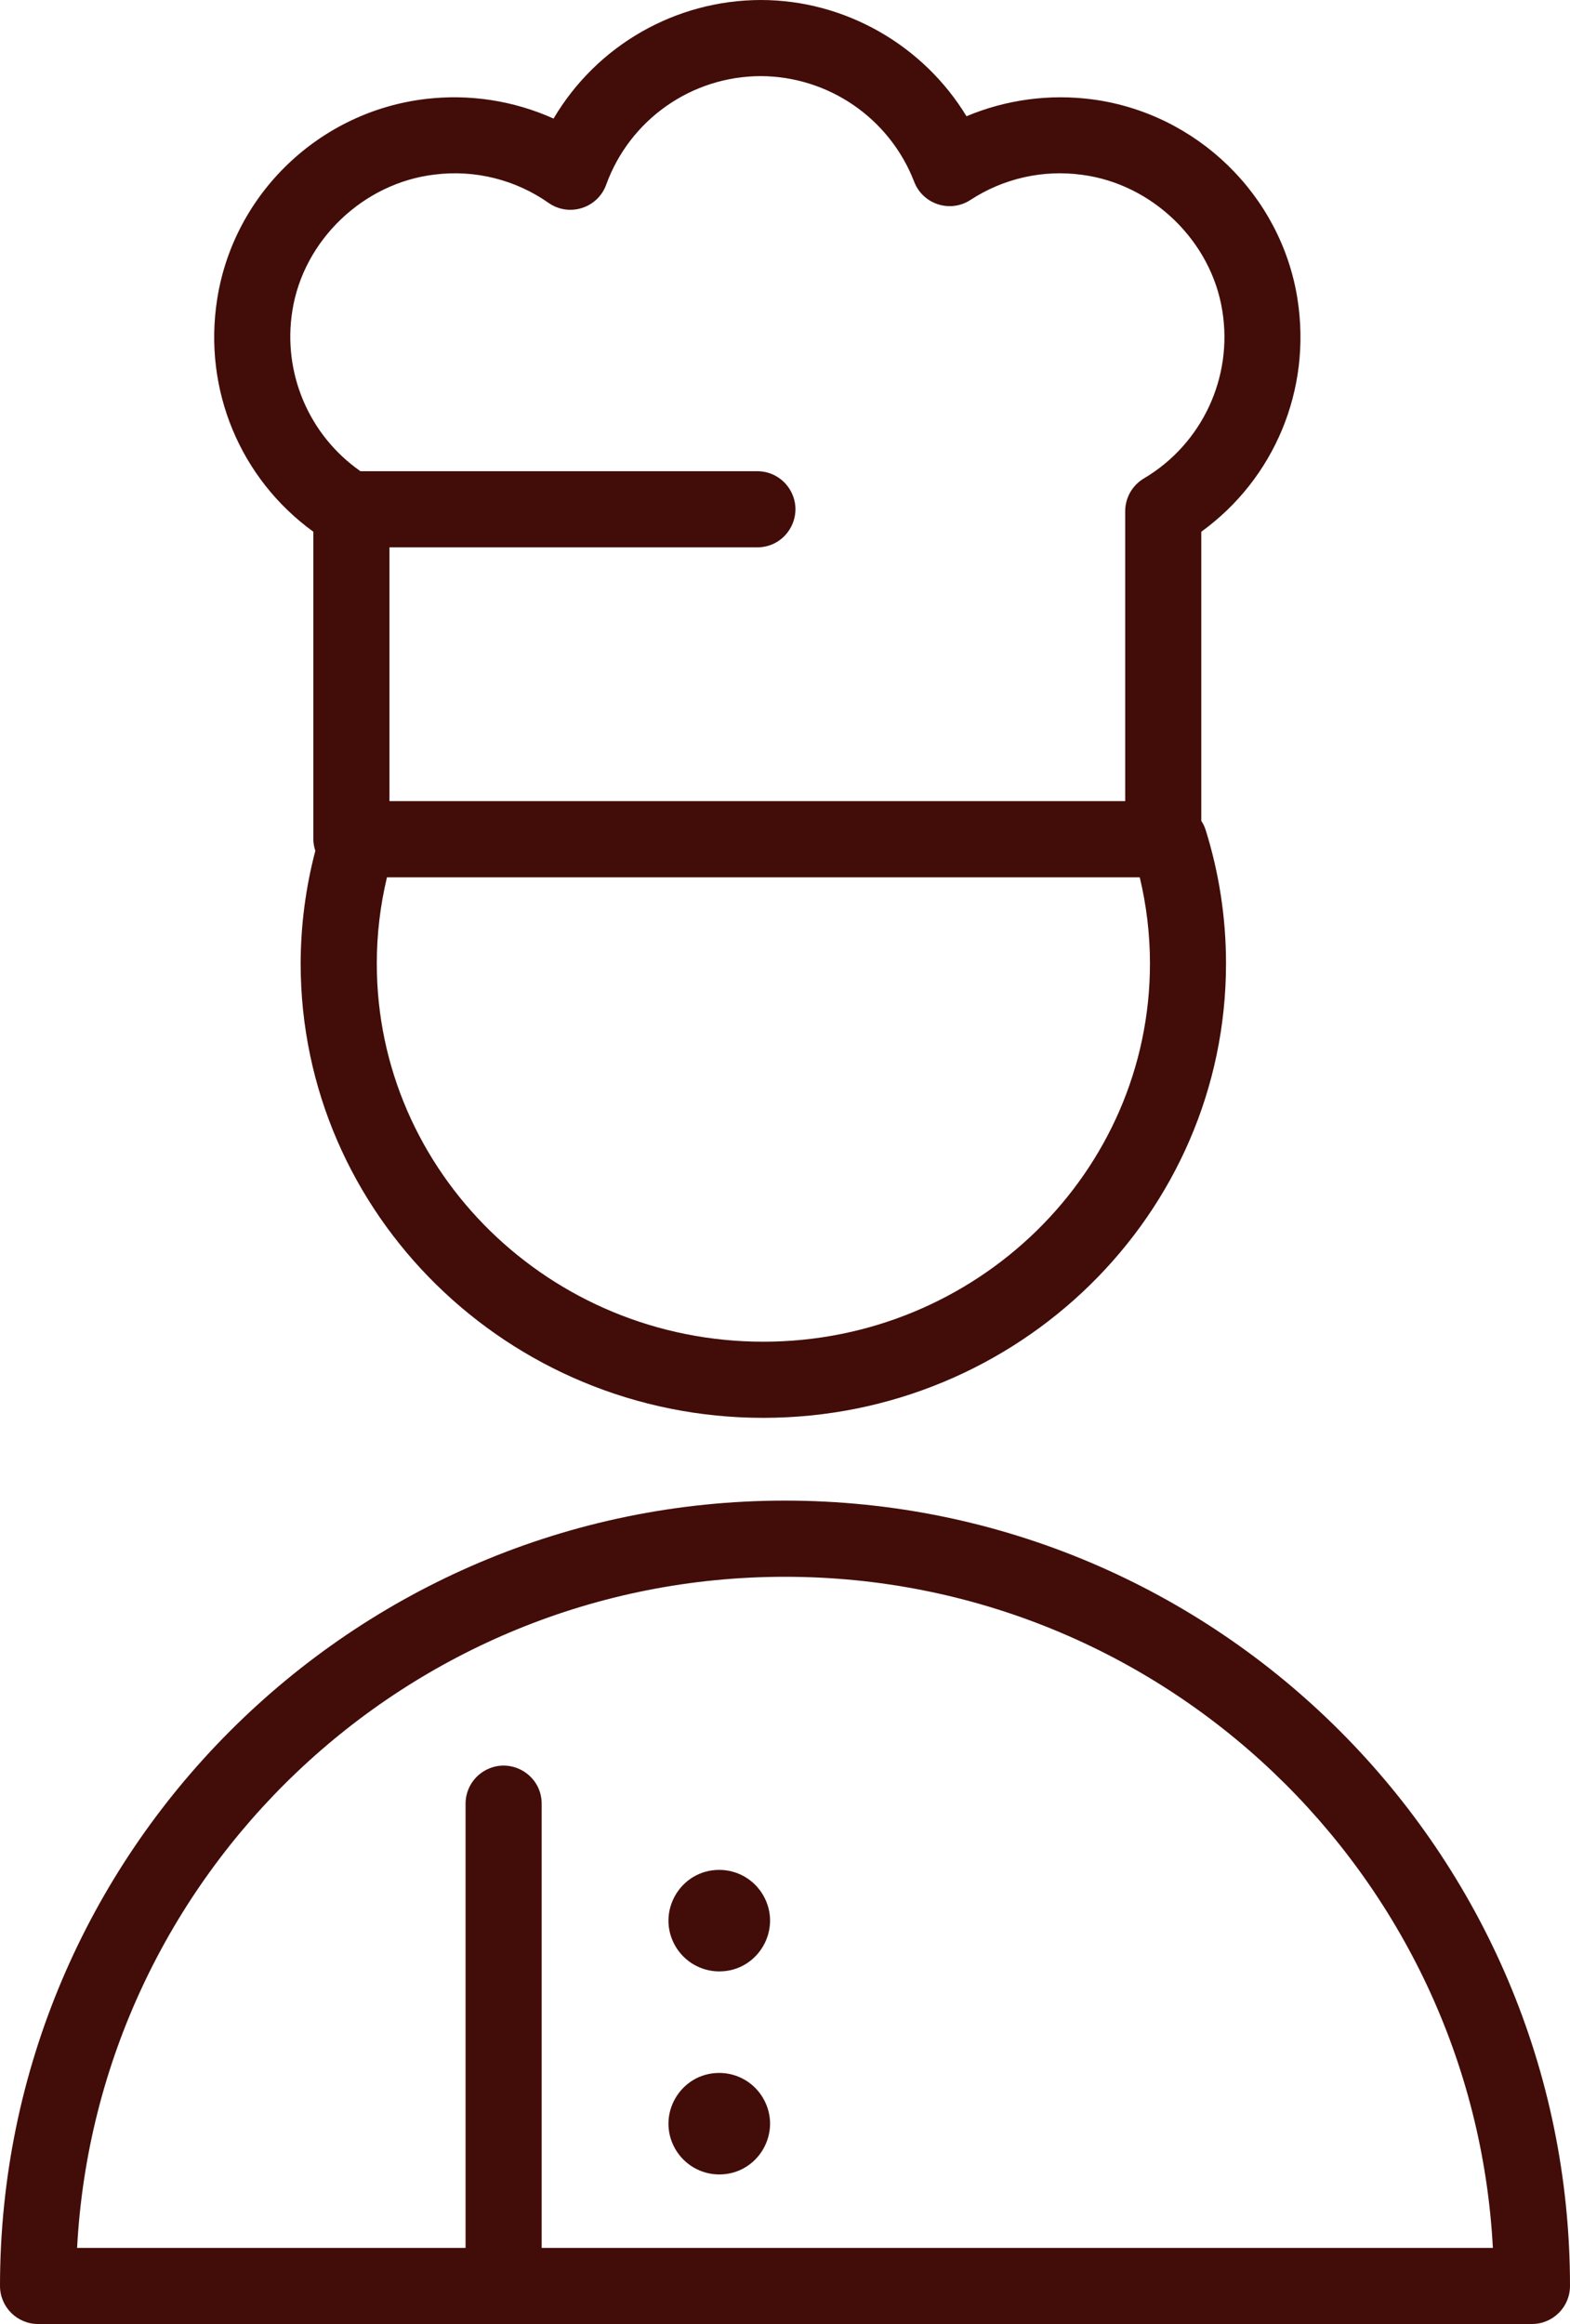 <?xml version="1.0" encoding="UTF-8"?> <svg xmlns="http://www.w3.org/2000/svg" viewBox="1968.959 2453.168 61.885 91.565" width="61.885" height="91.565"><path fill="#420d09" stroke="none" fill-opacity="1" stroke-width="1" stroke-opacity="1" color="rgb(51, 51, 51)" fill-rule="evenodd" font-family="&quot;Helvetica Neue&quot;, Helvetica, Arial, sans-serif" font-size="14px" id="tSvg1306f9f52d8" d="M 1999.901 2512.292 C 1982.839 2512.292 1968.959 2526.172 1968.959 2543.233 C 1968.959 2544.061 1969.631 2544.733 1970.459 2544.733 C 1990.088 2544.733 2009.716 2544.733 2029.344 2544.733 C 2030.173 2544.733 2030.844 2544.061 2030.844 2543.233C 2030.844 2526.172 2016.963 2512.292 1999.901 2512.292Z M 1990.31 2541.734 C 1990.31 2535.9 1990.31 2530.067 1990.31 2524.234 C 1990.31 2523.079 1989.06 2522.357 1988.06 2522.935 C 1987.596 2523.203 1987.31 2523.698 1987.31 2524.234 C 1987.31 2530.067 1987.31 2535.9 1987.31 2541.734 C 1982.206 2541.734 1977.102 2541.734 1971.998 2541.734 C 1972.78 2527.021 1984.997 2515.293 1999.901 2515.293 C 2014.806 2515.293 2027.022 2527.022 2027.804 2541.734C 2015.306 2541.734 2002.808 2541.734 1990.31 2541.734Z M 1981.31 2474.118 C 1981.31 2478.156 1981.31 2482.194 1981.31 2486.233 C 1981.31 2486.393 1981.342 2486.545 1981.388 2486.69 C 1981.007 2488.14 1980.813 2489.632 1980.81 2491.132 C 1980.81 2501.002 1988.99 2509.031 1999.043 2509.031 C 2009.102 2509.031 2017.285 2501.002 2017.285 2491.132 C 2017.285 2489.336 2017.014 2487.563 2016.48 2485.861 C 2016.44 2485.736 2016.383 2485.618 2016.31 2485.509 C 2016.31 2481.712 2016.31 2477.915 2016.31 2474.119 C 2019.188 2472.034 2020.664 2468.525 2020.102 2464.948 C 2019.459 2460.86 2016.133 2457.627 2012.012 2457.083 C 2010.33 2456.862 2008.62 2457.092 2007.055 2457.748 C 2005.358 2454.955 2002.276 2453.168 1998.945 2453.168 C 1995.59 2453.175 1992.486 2454.95 1990.779 2457.84 C 1989.204 2457.132 1987.467 2456.865 1985.751 2457.066 C 1981.558 2457.556 1978.174 2460.796 1977.521 2464.945C 1976.956 2468.523 1978.431 2472.032 1981.31 2474.118Z M 1999.044 2506.031 C 1990.644 2506.031 1983.811 2499.347 1983.811 2491.132 C 1983.811 2489.981 1983.947 2488.842 1984.212 2487.734 C 1994.103 2487.734 2003.994 2487.734 2013.885 2487.734 C 2014.15 2488.843 2014.287 2489.981 2014.287 2491.132C 2014.286 2499.348 2007.448 2506.031 1999.044 2506.031Z M 1980.483 2465.41 C 1980.921 2462.63 1983.282 2460.374 1986.098 2460.045 C 1987.681 2459.848 1989.28 2460.247 1990.585 2461.164 C 1991.395 2461.728 1992.519 2461.371 1992.854 2460.443 C 1993.785 2457.88 1996.218 2456.172 1998.944 2456.167 C 2001.624 2456.178 2004.023 2457.828 2004.992 2460.326 C 2005.333 2461.218 2006.41 2461.568 2007.21 2461.047 C 2008.513 2460.195 2010.079 2459.843 2011.62 2460.057 C 2014.388 2460.421 2016.708 2462.674 2017.139 2465.412 C 2017.566 2468.041 2016.338 2470.664 2014.045 2472.02 C 2013.591 2472.29 2013.312 2472.78 2013.311 2473.31 C 2013.311 2477.117 2013.311 2480.925 2013.311 2484.733 C 2003.645 2484.733 1993.978 2484.733 1984.311 2484.733 C 1984.311 2481.399 1984.311 2478.066 1984.311 2474.733 C 1989.145 2474.733 1993.978 2474.733 1998.811 2474.733 C 1999.966 2474.733 2000.688 2473.483 2000.11 2472.483 C 1999.843 2472.019 1999.347 2471.733 1998.811 2471.733 C 1993.597 2471.733 1988.382 2471.733 1983.167 2471.733C 1981.133 2470.315 1980.091 2467.858 1980.483 2465.41Z"></path><path fill="#420d09" stroke="none" fill-opacity="1" stroke-width="1" stroke-opacity="1" color="rgb(51, 51, 51)" fill-rule="evenodd" font-family="&quot;Helvetica Neue&quot;, Helvetica, Arial, sans-serif" font-size="14px" id="tSvgbe2561331" d="M 1997.31 2526.841 C 1995.771 2526.841 1994.809 2528.507 1995.578 2529.841 C 1995.936 2530.459 1996.596 2530.841 1997.31 2530.841 C 1998.85 2530.841 1999.812 2529.174 1999.042 2527.841C 1998.685 2527.222 1998.025 2526.841 1997.31 2526.841Z M 1997.31 2534.841 C 1995.771 2534.841 1994.809 2536.507 1995.578 2537.841 C 1995.936 2538.459 1996.596 2538.841 1997.31 2538.841 C 1998.85 2538.841 1999.812 2537.174 1999.042 2535.841C 1998.685 2535.222 1998.025 2534.841 1997.31 2534.841Z"></path><defs></defs></svg> 